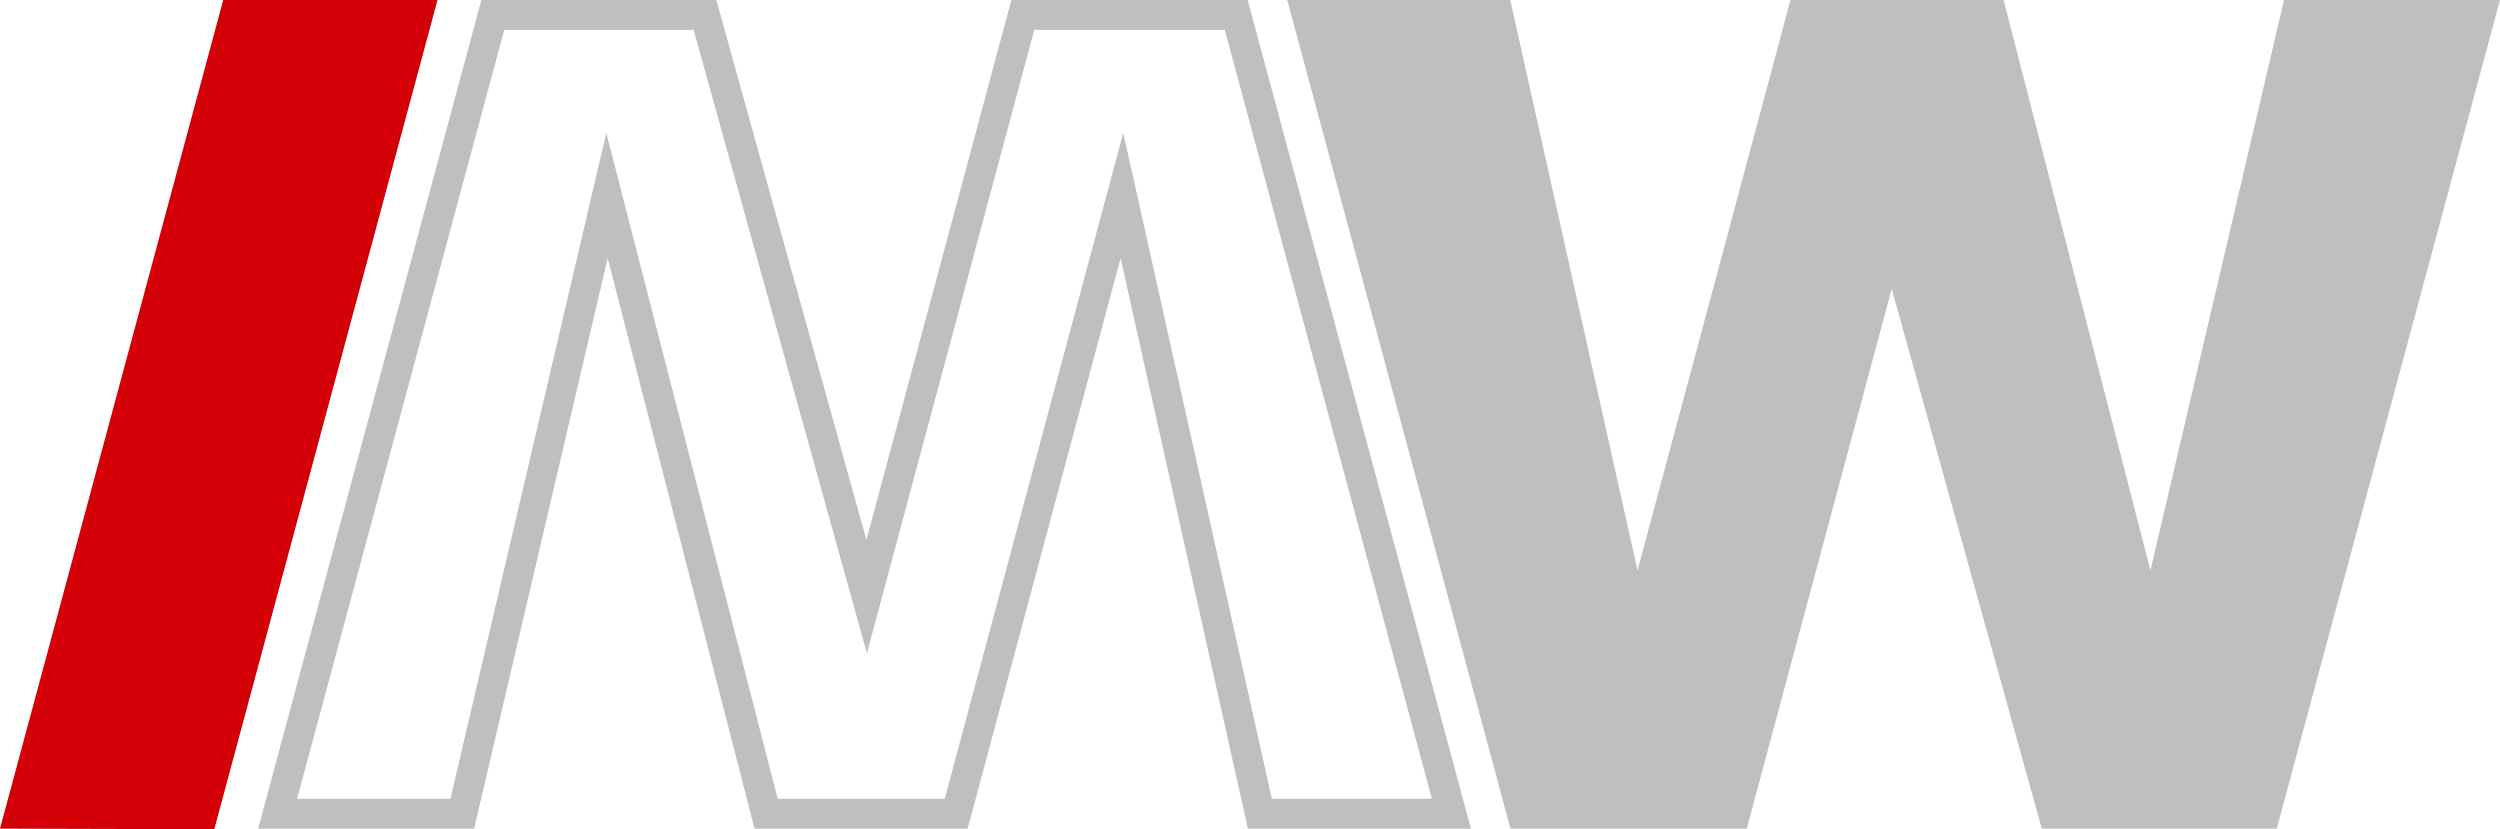 <?xml version="1.0" encoding="UTF-8"?>
<!DOCTYPE svg PUBLIC "-//W3C//DTD SVG 1.1//EN" "http://www.w3.org/Graphics/SVG/1.1/DTD/svg11.dtd">
<!-- Creator: CorelDRAW 2018 (64-Bit) -->
<svg xmlns="http://www.w3.org/2000/svg" xml:space="preserve" width="250.92mm" height="83.229mm" version="1.1" style="shape-rendering:geometricPrecision; text-rendering:geometricPrecision; image-rendering:optimizeQuality; fill-rule:evenodd; clip-rule:evenodd"
viewBox="0 0 15490.77 5138.19"
 xmlns:xlink="http://www.w3.org/1999/xlink">
 <defs>
  <style type="text/css">
   <![CDATA[
    .fil0 {fill:#BDBFC1;fill-rule:nonzero}
    .fil1 {fill:#D40007;fill-rule:nonzero}
   ]]>
  </style>
 </defs>
 <g id="Layer_x0020_1">
  <polygon class="fil0" points="15490.77,0 14107.66,5134.57 12651.57,5134.57 11721.65,1789.21 10823.51,5134.57 9359.18,5134.57 7976.08,0 9358.01,0 10146.67,3534.87 11094.25,0 12414.97,0 13324.88,3534.87 14152.39,0 "/>
  <polygon class="fil1" points="-0,5134.57 1383.11,0 2710.9,0 1327.78,5138.19 "/>
  <path class="fil0" d="M1599.42 5134.57l1383.11 -5134.57 1456.09 0 929.92 3345.36 898.14 -3345.36 1464.33 0 1383.11 5134.57 -1381.93 0 -788.66 -3534.87 -947.58 3534.87 -1320.72 0 -909.91 -3534.87 -827.51 3534.87 -1338.38 0zm241.7 -185.21l949.82 0 965.83 -4125.76 1062.02 4125.76 1035.05 0 1106.14 -4126.39 920.64 4126.39 991.8 0 -1283.33 -4764.16 -1180.37 0 -1037.08 3862.87 -1073.77 -3862.87 -1173.43 0 -1283.33 4764.16z"/>
 </g>
</svg>
